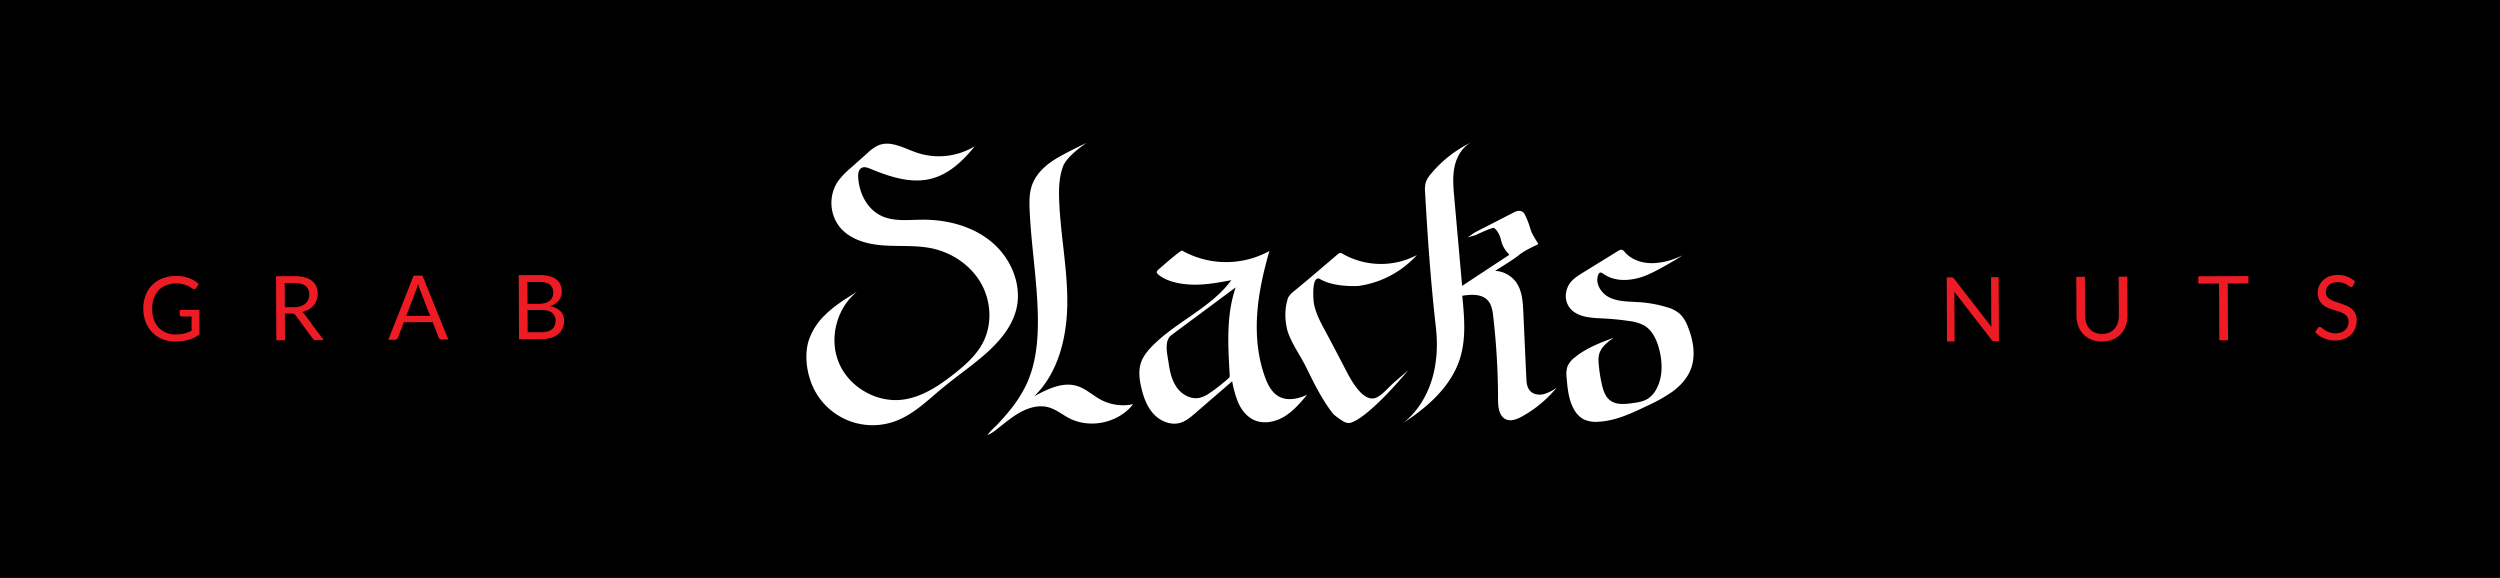 <?xml version="1.0" encoding="utf-8"?>
<svg xmlns="http://www.w3.org/2000/svg" width="1400" height="323.564" viewBox="0 0 1400 323.564">
  <rect x="0" y="0" width="1400" height="323.564" fill="#333333" stroke="none"/>
  <title>Artboard 1 copy 4</title>
  <rect x="-519" y="-288.313" width="2437.999" height="900" stroke="#231f20" stroke-miterlimit="10"/>
  <g>
    <g>
      <g>
        <path d="M98.424,187.289a23.865,23.865,0,0,0,2.667-.149,17.032,17.032,0,0,0,2.29-.423,15.424,15.424,0,0,0,2.023-.673q.951-.392,1.9-.9l-.036-7.911-5.559.024a1.062,1.062,0,0,1-.765-.272.9.9,0,0,1-.291-.674l-.012-2.754,11.016-.049.062,13.77A19.847,19.847,0,0,1,108.91,189a19.152,19.152,0,0,1-3.124,1.228,22.709,22.709,0,0,1-3.564.742,33.53,33.53,0,0,1-4.129.256,18.656,18.656,0,0,1-7.167-1.308,16.483,16.483,0,0,1-5.626-3.731,17.057,17.057,0,0,1-3.694-5.779,20.38,20.38,0,0,1-1.347-7.43,20.84,20.84,0,0,1,1.256-7.492,16.1,16.1,0,0,1,9.421-9.581,20.709,20.709,0,0,1,7.595-1.361,23.53,23.53,0,0,1,3.957.3,18.6,18.6,0,0,1,3.4.886,15.826,15.826,0,0,1,2.9,1.414,17.668,17.668,0,0,1,2.488,1.88l-1.368,2.209a1.266,1.266,0,0,1-1.1.681,1.762,1.762,0,0,1-.877-.272q-.629-.346-1.407-.845a12.014,12.014,0,0,0-1.894-.955,15.24,15.24,0,0,0-2.633-.778,17.435,17.435,0,0,0-3.595-.309,14.56,14.56,0,0,0-5.478,1.013,11.588,11.588,0,0,0-4.168,2.848,12.513,12.513,0,0,0-2.635,4.468,17.525,17.525,0,0,0-.9,5.876,17.753,17.753,0,0,0,.991,6.067,12.823,12.823,0,0,0,2.736,4.507,11.762,11.762,0,0,0,4.168,2.811A13.981,13.981,0,0,0,98.424,187.289Z" fill="#ed1c24"/>
        <path d="M159.516,175.578l.065,14.971-4.833.022-.159-35.878,10.141-.045a22.151,22.151,0,0,1,5.886.663,11.219,11.219,0,0,1,4.1,1.972,7.969,7.969,0,0,1,2.406,3.131,10.527,10.527,0,0,1,.793,4.116,10.348,10.348,0,0,1-.585,3.557,9.357,9.357,0,0,1-1.727,2.975,10.375,10.375,0,0,1-2.769,2.253,13.737,13.737,0,0,1-3.712,1.419,5.13,5.13,0,0,1,1.61,1.52l10.527,14.2-4.305.018A2.119,2.119,0,0,1,175,189.455l-9.371-12.778a2.7,2.7,0,0,0-.93-.859,3.327,3.327,0,0,0-1.5-.256Zm-.016-3.531,5.082-.022a12.338,12.338,0,0,0,3.738-.53,7.6,7.6,0,0,0,2.7-1.464,6.02,6.02,0,0,0,1.631-2.248,7.314,7.314,0,0,0,.538-2.881,5.719,5.719,0,0,0-2.137-4.823q-2.123-1.619-6.3-1.6l-5.308.024Z" fill="#ed1c24"/>
        <path d="M251.066,190.145l-3.756.016a1.6,1.6,0,0,1-1.051-.321,1.967,1.967,0,0,1-.606-.823l-3.392-8.647-16.1.071-3.317,8.677a1.954,1.954,0,0,1-.6.8,1.59,1.59,0,0,1-1.05.355l-3.754.017,14.187-35.942,4.932-.021ZM227.5,176.93l13.4-.059L235.2,162.3a27.106,27.106,0,0,1-1.091-3.375q-.273,1.028-.53,1.892t-.507,1.517Z" fill="#ed1c24"/>
        <path d="M290.65,189.97l-.159-35.878,11.442-.05a21.883,21.883,0,0,1,5.7.625,11.042,11.042,0,0,1,3.939,1.836,7.305,7.305,0,0,1,2.29,2.932,9.924,9.924,0,0,1,.757,3.915,7.968,7.968,0,0,1-.4,2.556,7.413,7.413,0,0,1-1.243,2.283,8.839,8.839,0,0,1-2.094,1.888,11.715,11.715,0,0,1-2.961,1.364,11.059,11.059,0,0,1,5.946,2.8,7.411,7.411,0,0,1,2.027,5.4,10.077,10.077,0,0,1-.82,4.159,8.917,8.917,0,0,1-2.439,3.241,11.453,11.453,0,0,1-3.947,2.108,17.777,17.777,0,0,1-5.343.762Zm4.77-19.825,6.41-.028a12.439,12.439,0,0,0,3.552-.467,7.223,7.223,0,0,0,2.485-1.262,4.917,4.917,0,0,0,1.457-1.948,6.411,6.411,0,0,0,.463-2.493,5.5,5.5,0,0,0-1.923-4.624q-1.908-1.469-5.914-1.451l-6.585.029Zm.014,3.455.055,12.493,7.761-.034a11.777,11.777,0,0,0,3.566-.492,6.64,6.64,0,0,0,2.447-1.35,5.2,5.2,0,0,0,1.407-2.059,7.345,7.345,0,0,0,.439-2.618,5.385,5.385,0,0,0-1.986-4.386q-1.973-1.606-5.953-1.588Z" fill="#ed1c24"/>
      </g>
      <g>
        <path d="M1093.635,155.5a2.521,2.521,0,0,1,.716.661l20.9,26.947c-.051-.432-.087-.854-.105-1.263s-.028-.8-.031-1.187L1115,155.247l4.256-.02.159,35.879-2.453.01a2.085,2.085,0,0,1-.965-.2,2.412,2.412,0,0,1-.766-.673l-20.876-26.922q.053.625.08,1.226c.019.4.028.769.03,1.1l.113,25.561-4.256.019-.159-35.877,2.5-.012A2.206,2.206,0,0,1,1093.635,155.5Z" fill="#ed1c24"/>
        <path d="M1177.161,186.994a10.036,10.036,0,0,0,3.979-.769,8.361,8.361,0,0,0,2.957-2.116,9.2,9.2,0,0,0,1.838-3.236,12.732,12.732,0,0,0,.619-4.135l-.1-21.807,4.833-.022.1,21.808a16.317,16.317,0,0,1-.963,5.761,13.405,13.405,0,0,1-2.808,4.608,12.947,12.947,0,0,1-4.481,3.061,16.665,16.665,0,0,1-11.919.052,13.027,13.027,0,0,1-4.517-3.021,13.265,13.265,0,0,1-2.865-4.582,16.373,16.373,0,0,1-1.014-5.753l-.1-21.808,4.833-.021.1,21.784a12.752,12.752,0,0,0,.657,4.128,9.2,9.2,0,0,0,1.868,3.219,8.4,8.4,0,0,0,2.987,2.1A9.971,9.971,0,0,0,1177.161,186.994Z" fill="#ed1c24"/>
        <path d="M1259.116,154.609l.019,4.082-11.591.052.14,31.8-4.859.022-.14-31.8-11.642.051-.019-4.082Z" fill="#ed1c24"/>
        <path d="M1317.678,159.959a1.915,1.915,0,0,1-.473.565,1.053,1.053,0,0,1-.651.191,1.726,1.726,0,0,1-.99-.421,16.074,16.074,0,0,0-1.431-.933,11.625,11.625,0,0,0-2.082-.929,8.933,8.933,0,0,0-2.945-.413,8.716,8.716,0,0,0-2.876.45,6.1,6.1,0,0,0-2.084,1.2,4.877,4.877,0,0,0-1.258,1.771,5.605,5.605,0,0,0-.415,2.193,4.041,4.041,0,0,0,.749,2.487,6.338,6.338,0,0,0,1.961,1.682,14.977,14.977,0,0,0,2.758,1.2q1.542.5,3.159,1.049t3.16,1.226a11,11,0,0,1,2.762,1.729,7.915,7.915,0,0,1,1.964,2.57,8.571,8.571,0,0,1,.755,3.752,12.118,12.118,0,0,1-.781,4.422,10.2,10.2,0,0,1-2.326,3.6,10.933,10.933,0,0,1-3.77,2.42,13.912,13.912,0,0,1-5.091.9,15.539,15.539,0,0,1-6.352-1.236,14.876,14.876,0,0,1-4.908-3.4l1.392-2.311a1.863,1.863,0,0,1,.485-.464,1.141,1.141,0,0,1,.638-.19,1.984,1.984,0,0,1,1.2.558,20.1,20.1,0,0,0,1.695,1.231,12.952,12.952,0,0,0,2.46,1.229,9.667,9.667,0,0,0,3.52.547,9.2,9.2,0,0,0,3.076-.49,6.526,6.526,0,0,0,2.285-1.348,5.807,5.807,0,0,0,1.431-2.072,6.934,6.934,0,0,0,.488-2.68,4.477,4.477,0,0,0-.75-2.663,6.125,6.125,0,0,0-1.947-1.732,13.633,13.633,0,0,0-2.747-1.178l-3.159-.987a32.094,32.094,0,0,1-3.161-1.175,10.3,10.3,0,0,1-2.748-1.74,8.012,8.012,0,0,1-1.951-2.684,9.824,9.824,0,0,1,2.092-10.838,10.372,10.372,0,0,1,3.459-2.218,12.661,12.661,0,0,1,4.738-.847,15.164,15.164,0,0,1,5.488.927,12.622,12.622,0,0,1,4.343,2.735Z" fill="#ed1c24"/>
      </g>
    </g>
    <g>
      <path d="M569.159,173.06c3.3-13.607-3-28.434-13.725-37.44s-25.154-12.713-39.154-12.589c-7.755.069-15.939,1.145-22.914-2.243-7.883-3.829-12.333-12.8-12.779-21.552-.1-1.951.178-4.274,1.891-5.213,1.493-.819,3.331-.165,4.9.486,10.834,4.48,22.732,8.473,34.091,5.57,10.007-2.558,17.964-10.112,24.4-18.188a38.748,38.748,0,0,1-32.362,3.634c-4.656-1.589-9.482-4.1-14.208-4.843a13.467,13.467,0,0,0-7.411.7,22.274,22.274,0,0,0-6.056,4.285l-9.379,8.35a42.714,42.714,0,0,0-7.395,7.793,21.9,21.9,0,0,0,1.285,25.45c5.761,6.946,15.285,9.517,24.285,10.171s18.148-.207,26.988,1.607c11.4,2.339,21.913,9.4,27.7,19.5s6.465,23.143,1.06,33.449c-3.708,7.072-9.876,12.5-16.152,17.44-8.643,6.8-18.259,13.188-29.186,14.424-14.559,1.647-29.682-7.26-35.3-20.79s-1.256-30.531,10.185-39.682c-6.5,4.006-13.074,8.069-18.42,13.522a35.051,35.051,0,0,0-8.669,13.924c-2.094,6.763-1.386,15.038.815,21.71a36.772,36.772,0,0,0,48.171,23.149c9.856-3.738,17.574-11.425,25.683-18.16,7.877-6.543,16.365-12.337,24.066-19.086C559.437,191.548,566.693,183.226,569.159,173.06Z" fill="#fff"/>
      <path d="M616.369,223.8c-4.454-2.4-8.252-6.1-13.08-7.612-8.128-2.552-16.68,1.661-24.154,5.748,13.681-13.279,18.45-33.434,18.553-52.5s-3.79-37.938-4.542-56.989c-.257-6.492-.121-13.15,2.139-19.242S608.562,79.97,608.562,79.97,596.611,85.625,591,89.1s-10.774,8.215-13.015,14.423c-1.643,4.551-1.6,9.518-1.38,14.352.89,19.977,4.312,39.8,4.6,59.8.187,12.967-1.034,26.276-6.594,37.991A72.585,72.585,0,0,1,565,230.393c-1.911,2.332-3.918,4.583-5.969,6.792-1.924,2.072-4.465,4.095-6.013,6.421,2.87-1.062,5.591-3.6,8-5.471,2.535-1.958,5.042-3.961,7.73-5.709,5.474-3.561,12.214-6.073,18.5-4.309,4.159,1.166,7.59,4.046,11.42,6.041,11.785,6.137,27.724,2.667,35.89-7.813A26.654,26.654,0,0,1,616.369,223.8Z" fill="#fff"/>
      <path d="M720.326,223.386a11.783,11.783,0,0,1-4.106-1.316c-3.977-2.166-6.2-6.528-7.765-10.78-4.134-11.264-5.241-23.485-4.42-35.456s3.524-23.739,6.82-35.276a50.38,50.38,0,0,1-48.923-.244c-.617-.356-11.36,9-12.754,10.225-1.506,1.321-2.025,1.991-.336,3.359,4.977,4.032,12.681,5.316,18.875,5.5,7.334.219,14.615-1.141,21.826-2.5-11.355,15.439-30.527,23.036-44.032,36.634-2.862,2.883-5.523,6.141-6.714,10.025-1.314,4.285-.715,8.917.281,13.287,1.234,5.417,3.159,10.862,6.916,14.954s9.683,6.562,15,4.97c3.167-.947,5.769-3.164,8.27-5.324l20.76-17.933a55.016,55.016,0,0,0,3.612,12.476c1.848,3.927,4.778,7.508,8.742,9.276,5.392,2.4,11.866,1.055,16.9-2.022s8.935-7.675,12.738-12.191C728.392,222.739,724.2,223.9,720.326,223.386Zm-31.691-13.415a3.139,3.139,0,0,1-.051.993,1.454,1.454,0,0,1-.094.253,2.453,2.453,0,0,1-.644.719,99.327,99.327,0,0,1-10.743,8.382,16.479,16.479,0,0,1-5.4,2.475c-4.753,1-9.706-1.727-12.568-5.652s-3.993-8.836-4.67-13.647c-.655-4.657-2.823-12.6,1.519-15.829l36-26.724C686.6,176.532,687.685,193.505,688.635,209.971Z" fill="#fff"/>
      <path d="M780.713,214.155c-2.879,2.487-6.23,6.64-9.638,8.351-7.447,3.739-14.546-9.781-17.222-14.918-3.77-7.237-7.52-14.485-11.406-21.661-2.707-5-6.256-11.485-6.814-17.309,0,0-.571-5.949.26-9.74s3-2.8,3-2.8c7.909,4.986,21.74,4.067,21.74,4.067a54.292,54.292,0,0,0,32.842-17.321,43.236,43.236,0,0,1-42.44-1.182,2.394,2.394,0,0,0-1.775.627s-20.243,17.336-24.324,20.525-3.993,5.276-3.993,5.276c-2.585,8.67.085,17.314.085,17.314,2.187,6.927,7.23,13.772,10.439,20.323,4.449,9.082,8.95,18.241,15.221,26.235,0,0,5.51,4.611,7.6,4.832a4.865,4.865,0,0,0,2.936-.323c11.262-4.539,31.315-29.062,31.315-29.062Q784.624,210.772,780.713,214.155Z" fill="#fff"/>
      <path d="M856.759,218.792c-1.713-1.95-1.915-4.761-2.033-7.354q-.829-18.274-1.661-36.548c-.269-5.915-.665-12.207-4.145-17a15.635,15.635,0,0,0-11.672-6.209c6.02-3.728,11.671-7.364,13.66-9.065,2.65-2.264,9.659-5.441,9.659-5.441s1.36-.136.272-1.632c-.621-.854-1.641-2.639-2.4-4.014a17.372,17.372,0,0,1-1.46-3.465,42.942,42.942,0,0,0-3.211-8.165c-2.041-3.537-6.257-.816-6.257-.816l-21.765,11.155-3.846,2.683,4.336-1.224s9.508-4.52,10.392-4.044c.913.491,3.129,2.857,4.081,7.346a15.3,15.3,0,0,0,4.282,7.3.374.374,0,0,1-.067.586l-26.137,17.2q-2.205-24.8-4.409-49.6c-.5-5.677-1-11.453.155-17.034s4.242-11.041,9.268-13.693a67.639,67.639,0,0,0-22.443,17.577,14.572,14.572,0,0,0-2.936,4.8,16.18,16.18,0,0,0-.368,5.744c1.386,24.719,3.132,49.773,5.908,74.206.35,2.9.577,5.813.651,8.732a71.343,71.343,0,0,1-1.58,17.342c-2.459,11.01-8.145,21.506-16.976,28.526,13.631-8.863,26.64-20.414,31.524-35.921,3.546-11.26,2.431-23.388,1.28-35.136,4.985-.768,10.853-1.143,14.266,2.57,2.192,2.384,2.7,5.82,3.075,9.037a405.816,405.816,0,0,1,2.7,46.3c0,4.28.509,9.509,4.408,11.276,2.891,1.309,6.251-.048,9.028-1.585A67.55,67.55,0,0,0,871.716,217.1a23.132,23.132,0,0,1-7.347,3.656C861.686,221.367,858.573,220.86,856.759,218.792Z" fill="#fff"/>
      <path d="M945.235,183.055a19.36,19.36,0,0,0-4.536-7.311,18.678,18.678,0,0,0-6.927-3.614,69.042,69.042,0,0,0-17.308-3c-5.211-.306-10.655-.276-15.316-2.627s-8.152-8.063-6.034-12.834a1.756,1.756,0,0,1,.751-.932c.669-.322,1.422.173,2.026.6,7.088,5.067,16.988,3.944,24.971.453s19.371-10.754,19.371-10.754c-5.063,2.186-8.36,3.617-14.789,4.222s-13.412-1.214-17.594-6.135a3.3,3.3,0,0,0-1.51-1.236,1.844,1.844,0,0,0-1.045.055,5.553,5.553,0,0,0-1.188.6L885.89,153.011c-4.273,2.636-7.866,5.312-8.786,10.43a10.862,10.862,0,0,0,5.213,11.8c4.3,2.554,9.528,2.788,14.519,3.055a149.525,149.525,0,0,1,15.928,1.535,22.444,22.444,0,0,1,8.111,2.535c4.479,2.7,6.848,7.868,8.2,12.922,2,7.5,2.211,15.853-1.528,22.648a14.38,14.38,0,0,1-4.787,5.365c-2.566,1.609-5.669,2.058-8.67,2.471-4.256.586-9.026,1.047-12.435-1.568-2.684-2.059-3.813-5.528-4.58-8.823a78.348,78.348,0,0,1-1.8-11.609,16.319,16.319,0,0,1,.217-5.263c1.035-4.1,4.7-6.905,8.13-9.377-7.64,2.873-15.433,5.833-21.739,11.016a12.783,12.783,0,0,0-4.086,5.036,15.173,15.173,0,0,0-.459,6.7c.489,5.869,1.13,11.913,3.945,17.086a13.97,13.97,0,0,0,5.21,5.659,15.927,15.927,0,0,0,8.592,1.545c9.677-.474,18.7-4.762,27.431-8.97a87.159,87.159,0,0,0,14.129-7.931c4.352-3.213,8.167-7.357,10.15-12.389C949.784,199.3,948.276,190.626,945.235,183.055Z" fill="#fff"/>
    </g>
  </g>
</svg>
